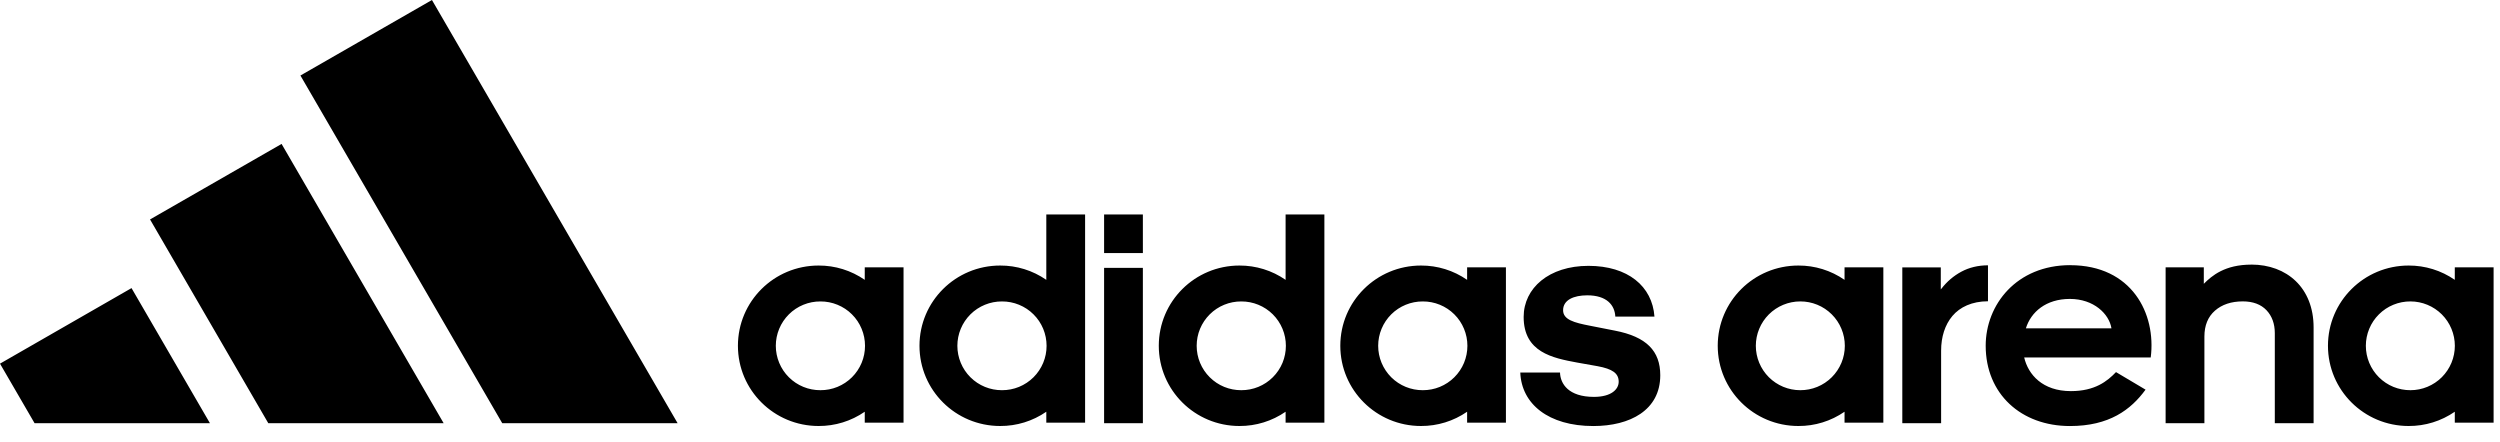 <svg width="130" height="23" viewBox="0 0 130 23" fill="none" xmlns="http://www.w3.org/2000/svg">
<path d="M35.235 22.005L22.461 0L15.622 3.927L26.116 22.005H35.235ZM23.069 22.005L14.642 7.484L7.802 11.411L13.951 22.006H23.07L23.069 22.005ZM10.916 22.005L6.839 14.981L0 18.91L1.797 22.005H10.914L10.916 22.005ZM59.429 13.928H57.413V22.005H59.43L59.429 13.928ZM54.408 14.552C53.703 14.064 52.865 13.804 52.008 13.808C49.688 13.808 47.813 15.673 47.813 17.98C47.813 20.288 49.688 22.152 52.008 22.152C52.865 22.156 53.703 21.897 54.408 21.41V21.979H56.425V11.152H54.408V14.552ZM52.103 20.29C51.799 20.291 51.497 20.233 51.216 20.118C50.934 20.003 50.678 19.833 50.463 19.618C50.247 19.404 50.076 19.149 49.96 18.868C49.843 18.587 49.783 18.286 49.783 17.982C49.783 17.678 49.843 17.377 49.96 17.096C50.076 16.816 50.247 16.561 50.463 16.346C50.678 16.132 50.934 15.962 51.216 15.847C51.497 15.732 51.799 15.673 52.103 15.675C52.407 15.673 52.708 15.732 52.989 15.847C53.271 15.962 53.527 16.131 53.742 16.346C53.958 16.56 54.129 16.815 54.246 17.096C54.362 17.377 54.422 17.678 54.422 17.982C54.423 18.286 54.363 18.587 54.246 18.868C54.129 19.149 53.958 19.404 53.743 19.618C53.527 19.833 53.271 20.002 52.99 20.118C52.708 20.233 52.407 20.291 52.103 20.29ZM44.967 14.552C44.262 14.064 43.424 13.804 42.567 13.808C40.247 13.808 38.372 15.673 38.372 17.98C38.372 20.288 40.247 22.152 42.567 22.152C43.424 22.156 44.262 21.897 44.967 21.41V21.979H46.984V13.902H44.967V14.552ZM42.662 20.29C42.358 20.291 42.056 20.233 41.775 20.118C41.493 20.003 41.237 19.833 41.022 19.618C40.806 19.404 40.635 19.149 40.519 18.868C40.402 18.587 40.342 18.286 40.342 17.982C40.342 17.678 40.402 17.377 40.519 17.096C40.635 16.816 40.806 16.561 41.022 16.346C41.237 16.132 41.493 15.962 41.775 15.847C42.056 15.732 42.358 15.673 42.662 15.675C42.966 15.673 43.267 15.732 43.548 15.847C43.83 15.962 44.086 16.131 44.301 16.346C44.517 16.56 44.688 16.815 44.804 17.096C44.921 17.377 44.981 17.678 44.981 17.982C44.981 18.286 44.922 18.587 44.805 18.868C44.688 19.149 44.517 19.404 44.302 19.618C44.086 19.833 43.83 20.002 43.549 20.118C43.267 20.233 42.966 20.291 42.662 20.29ZM76.29 14.552C75.585 14.064 74.748 13.804 73.89 13.808C71.571 13.808 69.696 15.673 69.696 17.98C69.696 20.288 71.571 22.152 73.89 22.152C74.747 22.156 75.585 21.897 76.29 21.41V21.979H78.308V13.902H76.29V14.552ZM73.985 20.29C73.681 20.291 73.38 20.233 73.098 20.118C72.817 20.003 72.561 19.833 72.345 19.619C72.13 19.404 71.959 19.149 71.842 18.868C71.725 18.587 71.665 18.286 71.665 17.982C71.665 17.678 71.725 17.377 71.842 17.096C71.959 16.815 72.13 16.56 72.345 16.346C72.561 16.131 72.817 15.962 73.098 15.847C73.38 15.732 73.681 15.673 73.985 15.675C74.289 15.673 74.591 15.732 74.872 15.847C75.153 15.962 75.409 16.131 75.625 16.346C75.841 16.56 76.011 16.815 76.128 17.096C76.245 17.377 76.305 17.678 76.305 17.982C76.305 18.286 76.245 18.587 76.129 18.868C76.012 19.149 75.841 19.404 75.625 19.618C75.41 19.833 75.154 20.002 74.872 20.118C74.591 20.233 74.29 20.291 73.985 20.29ZM59.429 11.152H57.413V13.159H59.43L59.429 11.152ZM83.966 17.191L82.679 16.938C81.852 16.779 81.281 16.622 81.281 16.132C81.281 15.595 81.837 15.357 82.536 15.357C83.552 15.357 83.966 15.863 83.997 16.465H86.032C85.92 14.883 84.648 13.824 82.599 13.824C80.55 13.824 79.23 14.979 79.23 16.481C79.23 18.314 80.724 18.615 82.011 18.853L83.076 19.042C83.838 19.184 84.172 19.406 84.172 19.849C84.172 20.243 83.789 20.638 82.884 20.638C81.566 20.638 81.136 19.959 81.121 19.373H79.055C79.118 21.002 80.516 22.154 82.853 22.154C84.76 22.154 86.334 21.331 86.334 19.515C86.334 18.249 85.618 17.509 83.966 17.191ZM66.851 14.552C66.146 14.064 65.308 13.805 64.451 13.808C62.132 13.808 60.257 15.673 60.257 17.98C60.257 20.288 62.132 22.152 64.451 22.152C65.308 22.156 66.146 21.897 66.851 21.41V21.979H68.868V11.152H66.851V14.552ZM64.546 20.29C64.242 20.291 63.941 20.233 63.659 20.118C63.378 20.003 63.122 19.833 62.907 19.618C62.691 19.404 62.52 19.149 62.403 18.868C62.286 18.587 62.227 18.286 62.227 17.982C62.227 17.678 62.286 17.377 62.403 17.096C62.52 16.816 62.691 16.561 62.907 16.346C63.122 16.132 63.378 15.962 63.659 15.847C63.941 15.732 64.242 15.673 64.546 15.675C64.85 15.673 65.152 15.732 65.433 15.847C65.714 15.962 65.97 16.131 66.186 16.346C66.401 16.56 66.572 16.815 66.689 17.096C66.806 17.377 66.866 17.678 66.866 17.982C66.866 18.286 66.806 18.587 66.69 18.868C66.573 19.149 66.402 19.404 66.186 19.618C65.971 19.833 65.715 20.002 65.433 20.118C65.152 20.233 64.85 20.291 64.546 20.29ZM127.649 14.552C126.944 14.064 126.107 13.805 125.249 13.808C122.93 13.808 121.054 15.673 121.054 17.98C121.054 20.288 122.93 22.152 125.249 22.152C126.107 22.156 126.944 21.897 127.649 21.41V21.979H129.667V13.902H127.649V14.552ZM125.344 20.29C125.04 20.291 124.738 20.233 124.457 20.118C124.176 20.003 123.92 19.833 123.704 19.618C123.489 19.404 123.318 19.149 123.201 18.868C123.084 18.587 123.024 18.286 123.024 17.982C123.024 17.678 123.084 17.377 123.201 17.096C123.317 16.815 123.488 16.56 123.704 16.346C123.92 16.131 124.175 15.961 124.457 15.846C124.738 15.731 125.04 15.672 125.344 15.674C125.647 15.674 125.947 15.734 126.227 15.85C126.507 15.966 126.761 16.136 126.976 16.35C127.19 16.564 127.36 16.819 127.476 17.099C127.592 17.379 127.652 17.679 127.652 17.982C127.652 18.285 127.592 18.585 127.476 18.865C127.36 19.145 127.19 19.399 126.976 19.614C126.761 19.828 126.507 19.998 126.227 20.114C125.947 20.23 125.647 20.29 125.344 20.29ZM95.916 14.552C95.211 14.064 94.373 13.804 93.516 13.808C91.196 13.808 89.322 15.673 89.322 17.98C89.322 20.288 91.196 22.152 93.516 22.152C94.373 22.157 95.211 21.897 95.916 21.41V21.979H97.934V13.902H95.916V14.552ZM93.611 20.29C93.308 20.29 93.008 20.23 92.728 20.114C92.448 19.998 92.194 19.828 91.979 19.614C91.765 19.399 91.595 19.145 91.479 18.865C91.363 18.585 91.303 18.285 91.303 17.982C91.303 17.679 91.363 17.379 91.479 17.099C91.595 16.819 91.765 16.564 91.979 16.35C92.194 16.136 92.448 15.966 92.728 15.85C93.008 15.734 93.308 15.674 93.611 15.674C93.915 15.672 94.217 15.731 94.498 15.846C94.779 15.961 95.035 16.131 95.251 16.346C95.466 16.56 95.638 16.815 95.754 17.096C95.871 17.377 95.931 17.678 95.931 17.982C95.931 18.286 95.871 18.587 95.754 18.868C95.637 19.149 95.466 19.404 95.251 19.618C95.035 19.833 94.779 20.003 94.498 20.118C94.216 20.233 93.915 20.291 93.611 20.29ZM100.955 15.006L100.921 15.051V13.904H98.92V22.006H100.938V18.232C100.938 17.522 101.136 16.89 101.527 16.428C101.915 15.971 102.536 15.668 103.375 15.666V13.796C102.86 13.798 102.397 13.91 101.994 14.126C101.589 14.343 101.236 14.645 100.956 15.01L100.955 15.008V15.006ZM107.652 13.788C104.862 13.788 103.256 15.842 103.256 17.978C103.256 20.487 105.101 22.154 107.636 22.154C109.681 22.154 110.802 21.309 111.569 20.262L110.032 19.349C109.583 19.819 108.941 20.338 107.686 20.338C106.214 20.338 105.466 19.48 105.258 18.589H111.838C112.129 16.309 110.855 13.79 107.652 13.79V13.788ZM105.346 17.073C105.611 16.222 106.391 15.544 107.634 15.544C108.877 15.544 109.676 16.324 109.796 17.073H105.346ZM117.068 13.76C115.697 13.76 115.021 14.332 114.598 14.758V13.902H112.612V22.005H114.629V17.499C114.629 16.925 114.813 16.473 115.178 16.154C115.541 15.835 116.029 15.672 116.626 15.672C117.155 15.672 117.568 15.828 117.856 16.13C118.143 16.433 118.29 16.835 118.29 17.323V22.005H120.307V17.025C120.307 14.966 118.917 13.758 117.068 13.758V13.76Z" fill="#1D1D1B" style="fill:#1D1D1B;fill:color(display-p3 0.114 0.114 0.106);fill-opacity:1;"/>
</svg>

